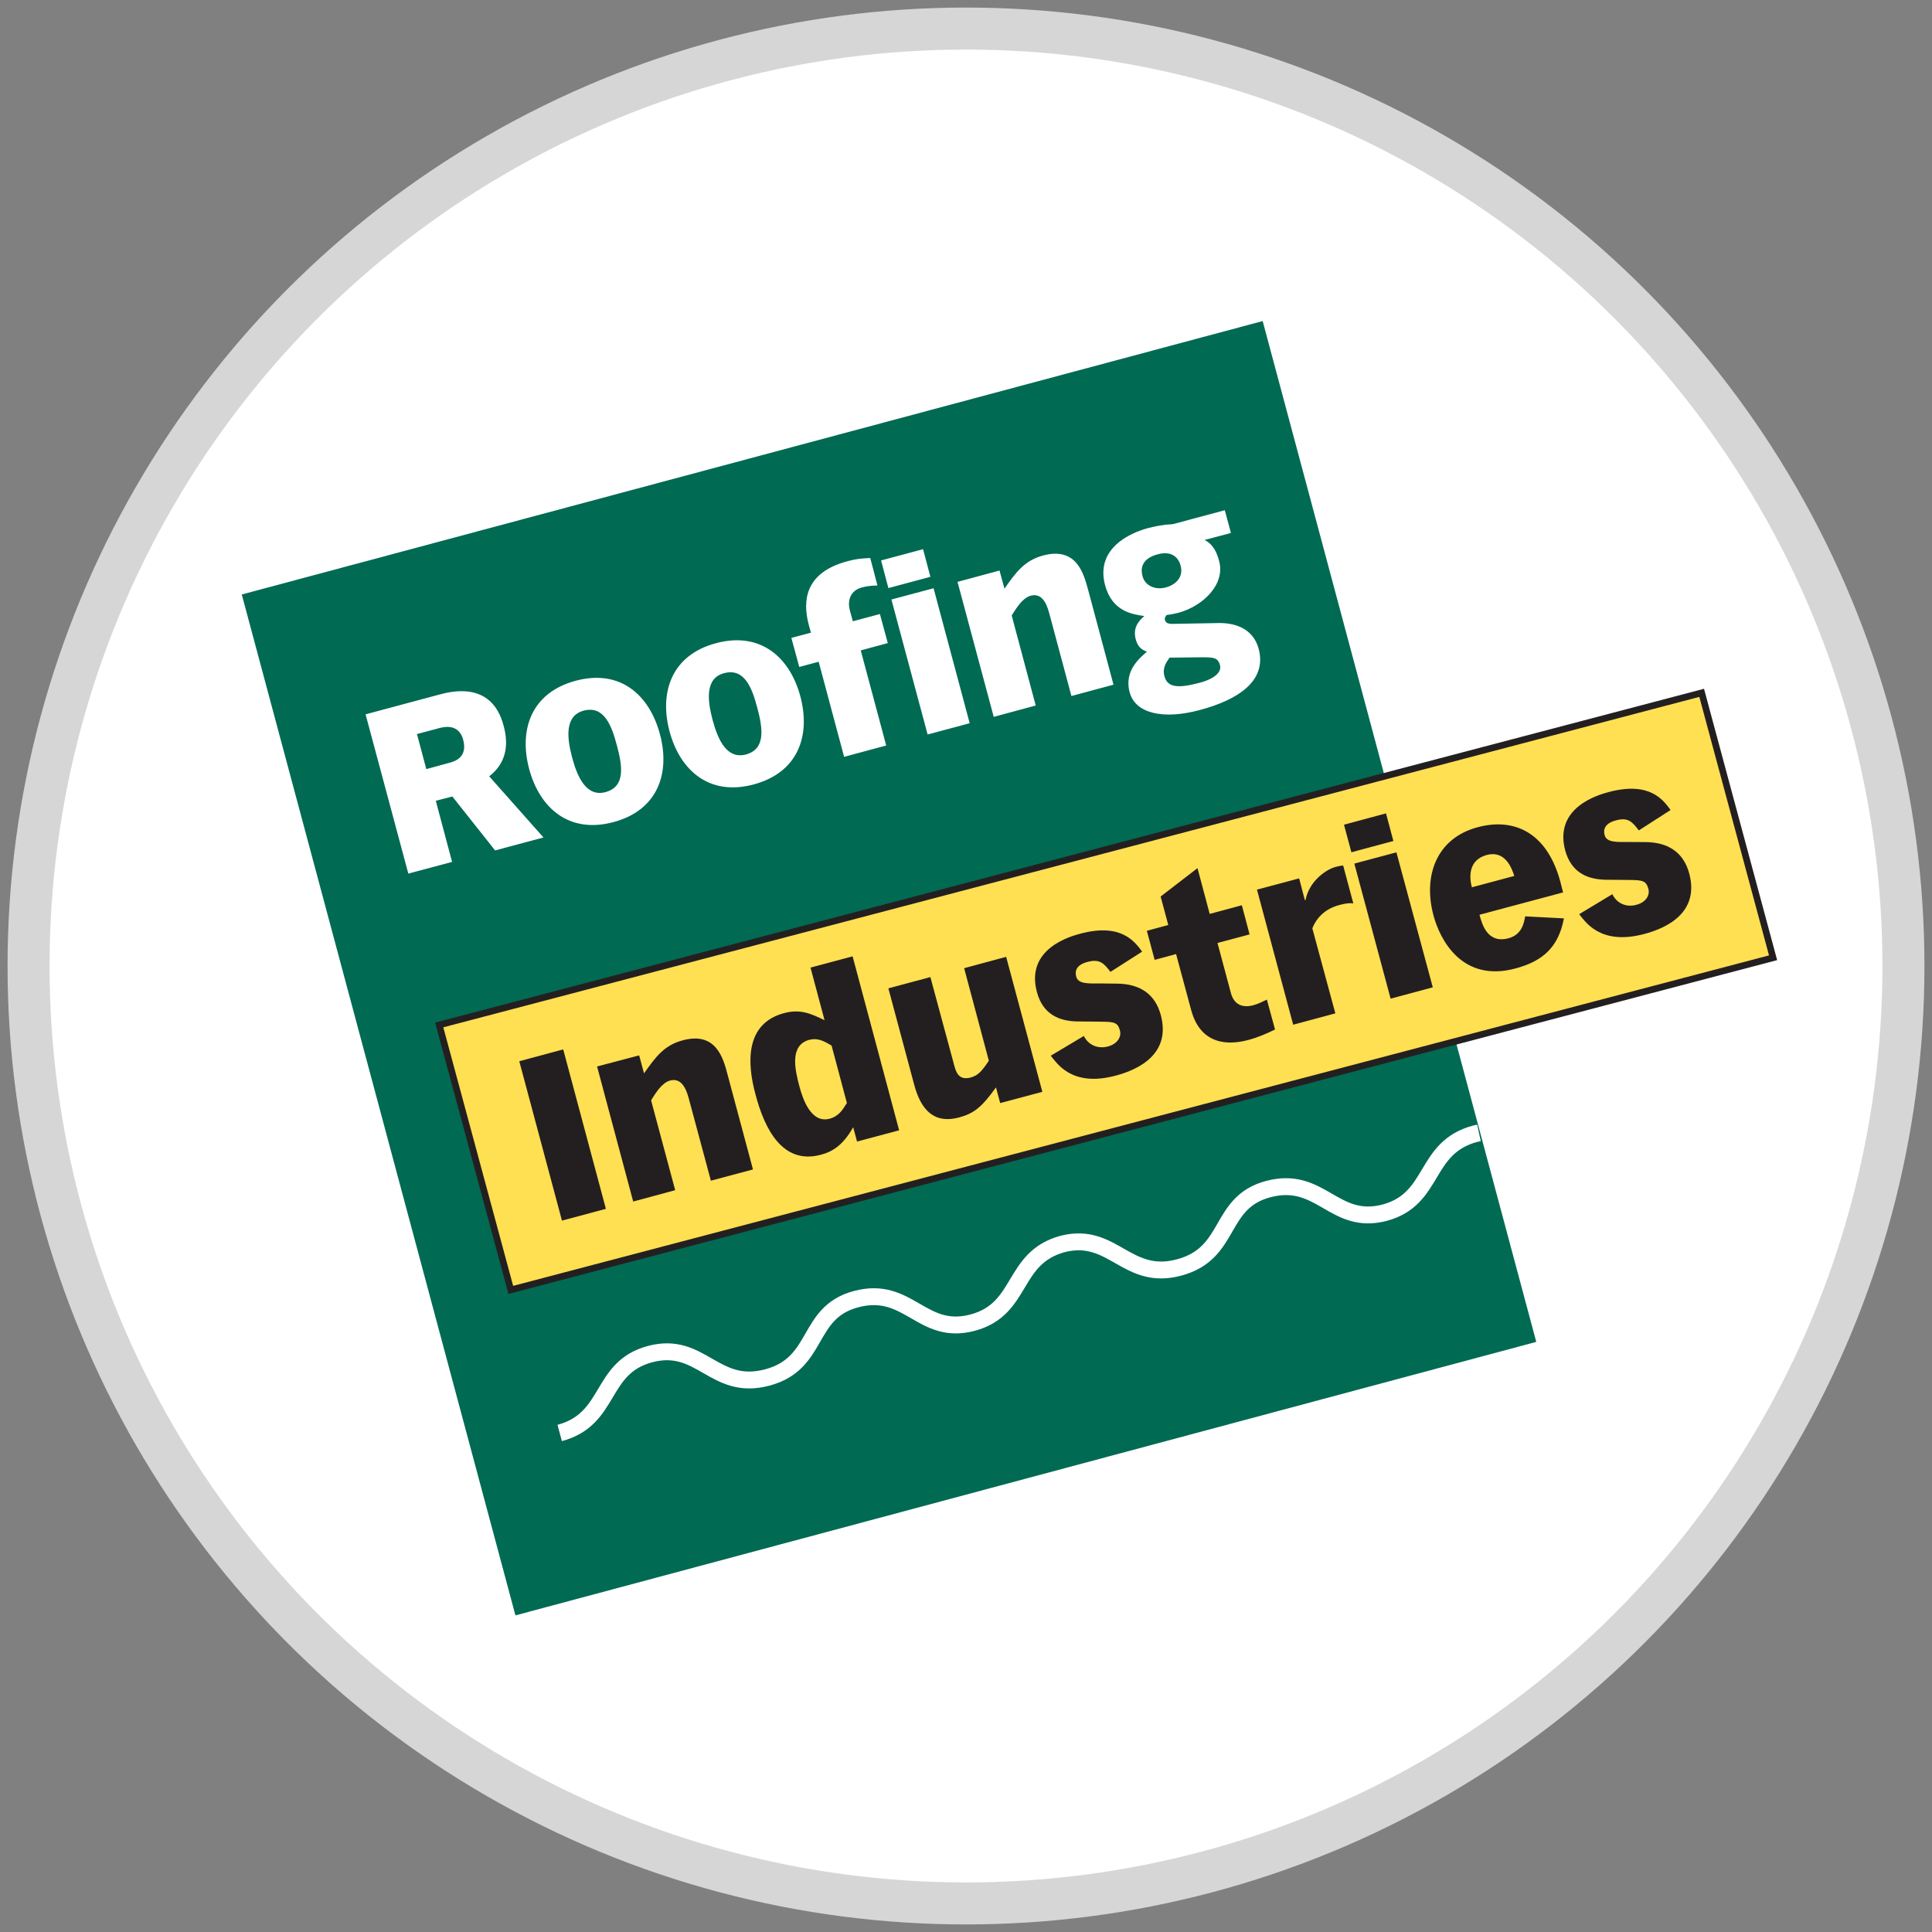 <?xml version="1.0" encoding="utf-8"?>
<!-- Generator: Adobe Illustrator 16.0.0, SVG Export Plug-In . SVG Version: 6.00 Build 0)  -->
<!DOCTYPE svg PUBLIC "-//W3C//DTD SVG 1.1//EN" "http://www.w3.org/Graphics/SVG/1.1/DTD/svg11.dtd">
<svg version="1.1" id="Layer_1" xmlns="http://www.w3.org/2000/svg" xmlns:xlink="http://www.w3.org/1999/xlink" x="0px" y="0px"
	 width="23px" height="23px" viewBox="0 0 23 23" enable-background="new 0 0 23 23" xml:space="preserve">
<rect x="0" y="0" width="23" height="23" fill="#808080" stroke="none"/>
<circle fill="#FFFFFF" stroke="#D6D6D6" stroke-width="0.5" stroke-miterlimit="10" cx="11.5" cy="11.5" r="11.16"/>
<g>
	<polygon fill="#006A53" points="2.975,7.133 14.976,3.919 18.192,15.919 6.192,19.134 	"/>
	<polygon fill="none" stroke="#006A53" stroke-width="0.158" stroke-miterlimit="3.864" points="2.975,7.133 14.976,3.919 
		18.192,15.919 6.192,19.134 	"/>
	<polygon fill="#FFE052" points="5.226,12.204 20.244,8.221 21.096,11.378 6.078,15.359 	"/>
	<polygon fill="none" stroke="#231F20" stroke-width="0.079" stroke-miterlimit="3.864" points="5.229,12.202 20.258,8.248 
		21.108,11.402 6.081,15.356 	"/>
	<path fill="none" stroke="#FFFFFF" stroke-width="0.201" stroke-miterlimit="3.864" d="M6.663,17.059
		c0.621-0.166,0.468-0.777,1.077-0.939c0.609-0.161,0.762,0.447,1.393,0.279c0.63-0.167,0.457-0.771,1.055-0.932
		c0.63-0.17,0.781,0.441,1.39,0.279s0.458-0.772,1.076-0.938c0.597-0.149,0.759,0.449,1.383,0.281
		c0.632-0.168,0.46-0.771,1.057-0.932c0.632-0.17,0.781,0.439,1.39,0.28c0.608-0.164,0.457-0.774,1.077-0.94l0.046-0.01"/>
	<path fill="#231F20" d="M6.69,14.531l0.523-0.14l-0.508-1.898l-0.523,0.141L6.69,14.531L6.69,14.531z M8.463,14.056l0.501-0.134
		L8.66,12.787c-0.05-0.189-0.136-0.51-0.533-0.402c-0.219,0.058-0.321,0.196-0.46,0.393l-0.058-0.214l-0.501,0.132l0.43,1.608
		l0.5-0.135l-0.287-1.07c0.054-0.087,0.129-0.209,0.225-0.235c0.123-0.033,0.184,0.07,0.221,0.203L8.463,14.056L8.463,14.056z
		 M10.15,11.385l-0.501,0.134l0.167,0.626c-0.157-0.075-0.285-0.137-0.482-0.084c-0.472,0.126-0.438,0.608-0.34,0.968
		c0.107,0.406,0.319,0.841,0.778,0.718c0.125-0.033,0.258-0.101,0.385-0.328l0.046,0.171l0.501-0.134L10.15,11.385L10.15,11.385z
		 M10.082,13.131c-0.05,0.08-0.095,0.157-0.205,0.187c-0.223,0.06-0.321-0.238-0.36-0.384c-0.053-0.199-0.12-0.489,0.116-0.555
		c0.102-0.026,0.176,0.014,0.267,0.069L10.082,13.131L10.082,13.131z M11.978,11.391l-0.5,0.135l0.294,1.102
		c-0.082,0.121-0.126,0.175-0.215,0.199c-0.119,0.032-0.167-0.028-0.195-0.136l-0.286-1.059l-0.5,0.134l0.309,1.154
		c0.076,0.279,0.224,0.465,0.533,0.383c0.178-0.049,0.268-0.12,0.439-0.358l0.05,0.187l0.502-0.134L11.978,11.391L11.978,11.391z
		 M13.597,11.329c-0.088-0.119-0.249-0.345-0.739-0.213c-0.107,0.029-0.653,0.175-0.514,0.693c0.071,0.271,0.271,0.345,0.47,0.351
		l0.31,0.003c0.141,0.002,0.185,0.011,0.209,0.107c0.019,0.073-0.03,0.158-0.144,0.188c-0.117,0.032-0.233-0.016-0.286-0.125
		l-0.394,0.235c0.073,0.087,0.246,0.378,0.774,0.237c0.27-0.072,0.66-0.257,0.536-0.721c-0.067-0.25-0.248-0.371-0.519-0.374
		l-0.184-0.002c-0.159,0-0.279,0.01-0.304-0.082c-0.02-0.074,0.01-0.143,0.137-0.175c0.148-0.04,0.197,0.024,0.271,0.119
		L13.597,11.329L13.597,11.329z M13.817,10.673l0.091,0.339l-0.255,0.069l0.093,0.346l0.255-0.069l0.18,0.668
		c0.093,0.344,0.35,0.444,0.682,0.354c0.11-0.029,0.216-0.075,0.316-0.124L15.082,11.9c-0.051,0.024-0.1,0.05-0.161,0.067
		c-0.142,0.038-0.234-0.018-0.268-0.147l-0.159-0.594l0.382-0.102l-0.092-0.347l-0.383,0.103l-0.145-0.545L13.817,10.673
		L13.817,10.673z M15.395,12.199l0.502-0.135l-0.274-1.012c0.053-0.135,0.162-0.235,0.318-0.277c0.089-0.025,0.137-0.025,0.17-0.02
		l-0.121-0.451c-0.03,0.002-0.063,0.009-0.092,0.017c-0.105,0.028-0.311,0.163-0.356,0.393l-0.008,0.002l-0.068-0.259l-0.502,0.134
		L15.395,12.199L15.395,12.199z M16.555,11.889l0.502-0.135l-0.433-1.607l-0.501,0.134L16.555,11.889L16.555,11.889z M16.088,10.146
		l0.5-0.134L16.5,9.683L16,9.818L16.088,10.146L16.088,10.146z M17.591,9.848c-0.494,0.132-0.651,0.583-0.526,1.049
		c0.077,0.29,0.341,0.804,0.977,0.632c0.327-0.087,0.512-0.255,0.576-0.596l-0.461-0.024c-0.016,0.083-0.039,0.218-0.2,0.261
		c-0.252,0.067-0.315-0.173-0.344-0.28l0.995-0.266l-0.033-0.129C18.414,9.898,18.014,9.734,17.591,9.848L17.591,9.848z
		 M17.522,10.563c-0.026-0.098-0.056-0.321,0.178-0.385c0.215-0.057,0.296,0.15,0.327,0.25L17.522,10.563L17.522,10.563z
		 M19.888,9.643c-0.087-0.12-0.25-0.345-0.74-0.213c-0.106,0.029-0.652,0.175-0.515,0.693c0.074,0.271,0.272,0.344,0.473,0.35
		l0.307,0.003c0.144,0.002,0.185,0.011,0.211,0.107c0.019,0.075-0.029,0.159-0.145,0.189c-0.118,0.032-0.233-0.017-0.284-0.127
		L18.8,10.883c0.071,0.086,0.247,0.376,0.774,0.236c0.271-0.071,0.66-0.257,0.536-0.72c-0.067-0.251-0.249-0.371-0.517-0.374
		l-0.185-0.001c-0.159,0-0.281,0.009-0.305-0.082c-0.021-0.074,0.01-0.143,0.136-0.176c0.148-0.04,0.196,0.023,0.271,0.12
		L19.888,9.643L19.888,9.643z"/>
	<path fill="#FFFFFF" d="M4.964,8.739l0.269-0.072c0.171-0.045,0.251,0.03,0.281,0.139c0.057,0.215-0.105,0.26-0.172,0.277
		L5.075,9.156L4.964,8.739L4.964,8.739z M4.861,10.4l0.521-0.139L5.188,9.533l0.197-0.051l0.509,0.642L6.47,9.97L5.824,9.242
		c0.2-0.156,0.236-0.367,0.171-0.604C5.853,8.101,5.365,8.232,5.221,8.271L4.352,8.504L4.861,10.4L4.861,10.4z M6.3,9.156
		c0.125,0.463,0.473,0.773,1.003,0.631c0.53-0.142,0.678-0.584,0.553-1.048C7.73,8.271,7.383,7.963,6.854,8.104
		C6.322,8.247,6.175,8.689,6.3,9.156L6.3,9.156z M6.811,9.018C6.746,8.773,6.725,8.521,6.948,8.46
		c0.24-0.063,0.332,0.17,0.396,0.415C7.41,9.119,7.448,9.365,7.208,9.43C6.984,9.489,6.876,9.26,6.811,9.018L6.811,9.018z
		 M7.971,8.708c0.125,0.464,0.474,0.774,1.003,0.63c0.53-0.143,0.678-0.583,0.554-1.048C9.403,7.825,9.054,7.515,8.524,7.657
		C7.994,7.798,7.847,8.241,7.971,8.708L7.971,8.708z M8.483,8.57C8.418,8.325,8.397,8.073,8.62,8.014
		c0.24-0.064,0.331,0.168,0.396,0.414c0.064,0.242,0.103,0.49-0.137,0.554C8.655,9.04,8.548,8.813,8.483,8.57L8.483,8.57z
		 M11.043,8.744l0.501-0.134l-0.43-1.607l-0.502,0.134L11.043,8.744L11.043,8.744z M10.576,7.001l0.5-0.134l-0.087-0.329l-0.5,0.134
		L10.576,7.001L10.576,7.001z M10.049,9.01l0.501-0.135l-0.303-1.132l0.322-0.087l-0.094-0.346l-0.322,0.086l-0.035-0.127
		c-0.036-0.136,0.018-0.242,0.141-0.275c0.091-0.024,0.138-0.021,0.187-0.024L10.36,6.643c-0.11,0.006-0.164,0.009-0.27,0.038
		C9.579,6.816,9.553,7.156,9.628,7.438l0.026,0.094L9.421,7.594L9.515,7.94l0.231-0.062L10.049,9.01L10.049,9.01z M12.755,8.286
		l0.501-0.135l-0.304-1.136c-0.052-0.189-0.137-0.508-0.534-0.402c-0.22,0.059-0.322,0.197-0.46,0.395l-0.059-0.216l-0.5,0.135
		l0.431,1.607l0.5-0.135l-0.286-1.072c0.054-0.086,0.128-0.208,0.225-0.235c0.123-0.033,0.184,0.068,0.221,0.205L12.755,8.286
		L12.755,8.286z M14.581,6.074l-0.615,0.165c-0.016,0.003-0.049,0.004-0.097,0.008c-0.05,0.007-0.115,0.018-0.203,0.04
		c-0.22,0.059-0.627,0.246-0.51,0.68c0.085,0.317,0.332,0.347,0.467,0.367c-0.07,0.059-0.139,0.142-0.102,0.278
		c0.027,0.101,0.084,0.129,0.133,0.145c-0.067,0.063-0.278,0.218-0.206,0.484c0.068,0.255,0.403,0.328,0.834,0.212
		c0.454-0.121,0.804-0.345,0.702-0.73c-0.063-0.229-0.261-0.307-0.469-0.306l-0.552,0.01c-0.073,0.001-0.086-0.019-0.095-0.049
		c-0.007-0.023,0.01-0.042,0.019-0.056c0.038-0.005,0.082-0.012,0.139-0.026c0.301-0.082,0.563-0.342,0.487-0.619
		c-0.038-0.145-0.099-0.212-0.173-0.249l0.314-0.083L14.581,6.074L14.581,6.074z M13.602,6.861c-0.041-0.149,0.05-0.228,0.181-0.262
		c0.151-0.042,0.242,0.023,0.272,0.135c0.035,0.127-0.047,0.224-0.175,0.259C13.746,7.029,13.63,6.967,13.602,6.861L13.602,6.861z
		 M14.282,7.825c0.171-0.002,0.218,0.004,0.242,0.095c0.018,0.069-0.041,0.153-0.238,0.207c-0.269,0.072-0.389,0.056-0.424-0.078
		c-0.029-0.107,0.037-0.184,0.062-0.22L14.282,7.825L14.282,7.825z"/>
</g>
</svg>
